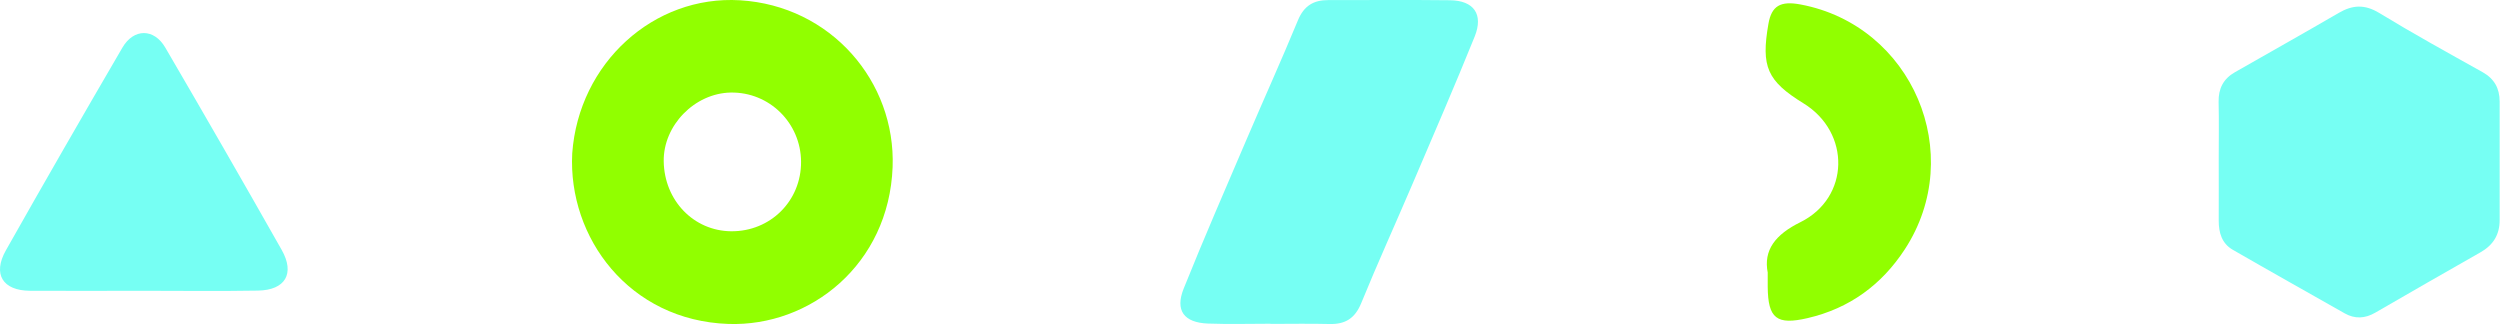 <svg width="1003" height="130" viewBox="0 0 1003 130" fill="none" xmlns="http://www.w3.org/2000/svg">
<path d="M890.152 63.557C890.152 55.986 890.287 48.436 890.106 40.864C889.993 35.555 892.027 31.59 896.66 28.968C910.537 21.038 924.458 13.242 938.267 5.2C943.849 1.951 948.708 1.66 954.539 5.2C968.144 13.489 982.088 21.172 996.01 28.946C1000.76 31.612 1002.83 35.487 1002.86 40.662C1002.86 56.545 1002.86 72.429 1002.86 88.312C1002.86 94.114 1000.33 98.303 995.151 101.238C981.026 109.213 966.991 117.368 952.934 125.455C948.866 127.807 944.798 128.053 940.662 125.701C925.701 117.211 910.695 108.81 895.779 100.207C891.395 97.676 890.129 93.33 890.152 88.513C890.197 80.202 890.152 71.869 890.152 63.557Z" fill="#76FFF3"/>
<path d="M709.229 109.478C707.404 100.315 712.307 94.086 722.273 89.165C742.182 79.325 742.547 53.167 723.619 41.498C708.978 32.47 706.469 26.805 709.502 9.517C710.757 2.385 714.291 0.263 722.387 1.798C767.222 10.216 789.206 61.743 764.212 100.022C754.93 114.24 742.045 123.72 725.215 127.624C712.786 130.513 709.32 127.782 709.206 115.076C709.206 113.812 709.206 112.525 709.206 109.478H709.229Z" fill="#91FF00"/>
<path d="M509.736 129.88C501.36 129.88 492.963 130.128 484.587 129.812C474.993 129.427 471.358 124.566 474.903 115.749C483.007 95.558 491.721 75.593 500.277 55.584C507.049 39.757 514.16 24.065 520.73 8.148C523.145 2.315 527.006 0.009 532.965 0.031C549.219 0.076 565.496 -0.105 581.75 0.099C591.299 0.212 595.249 5.729 591.637 14.682C583.668 34.398 575.203 53.91 566.85 73.445C559.987 89.521 552.741 105.416 546.126 121.604C543.621 127.732 539.738 130.151 533.394 129.993C525.516 129.789 517.637 129.948 509.758 129.948L509.736 129.88Z" fill="#76FFF3"/>
<path d="M296.872 0.112C262.281 -1.976 232.187 25.284 229.578 61.531C227.824 95.327 252.407 128.578 292.194 129.963C325.009 131.098 356.632 106.131 358.116 67.046C359.421 32.683 333.309 2.314 296.895 0.112H296.872ZM293.386 92.785C278.317 92.671 266.509 80.438 266.284 64.709C266.081 50.319 278.677 37.404 293.161 37.131C308.635 36.859 321.298 49.32 321.388 64.89C321.478 80.574 309.108 92.898 293.364 92.785H293.386Z" fill="#91FF00"/>
<path d="M57.337 116.661C42.212 116.661 27.109 116.752 11.984 116.661C1.095 116.569 -3.028 110.012 2.348 100.461C17.724 73.226 33.351 46.127 49.114 19.097C53.647 11.329 61.779 11.329 66.29 19.052C82.03 46.013 97.611 73.066 113.01 100.255C118.409 109.783 114.468 116.409 103.443 116.592C88.067 116.866 72.691 116.661 57.315 116.661H57.337Z" fill="#76FFF3"/>
</svg>

